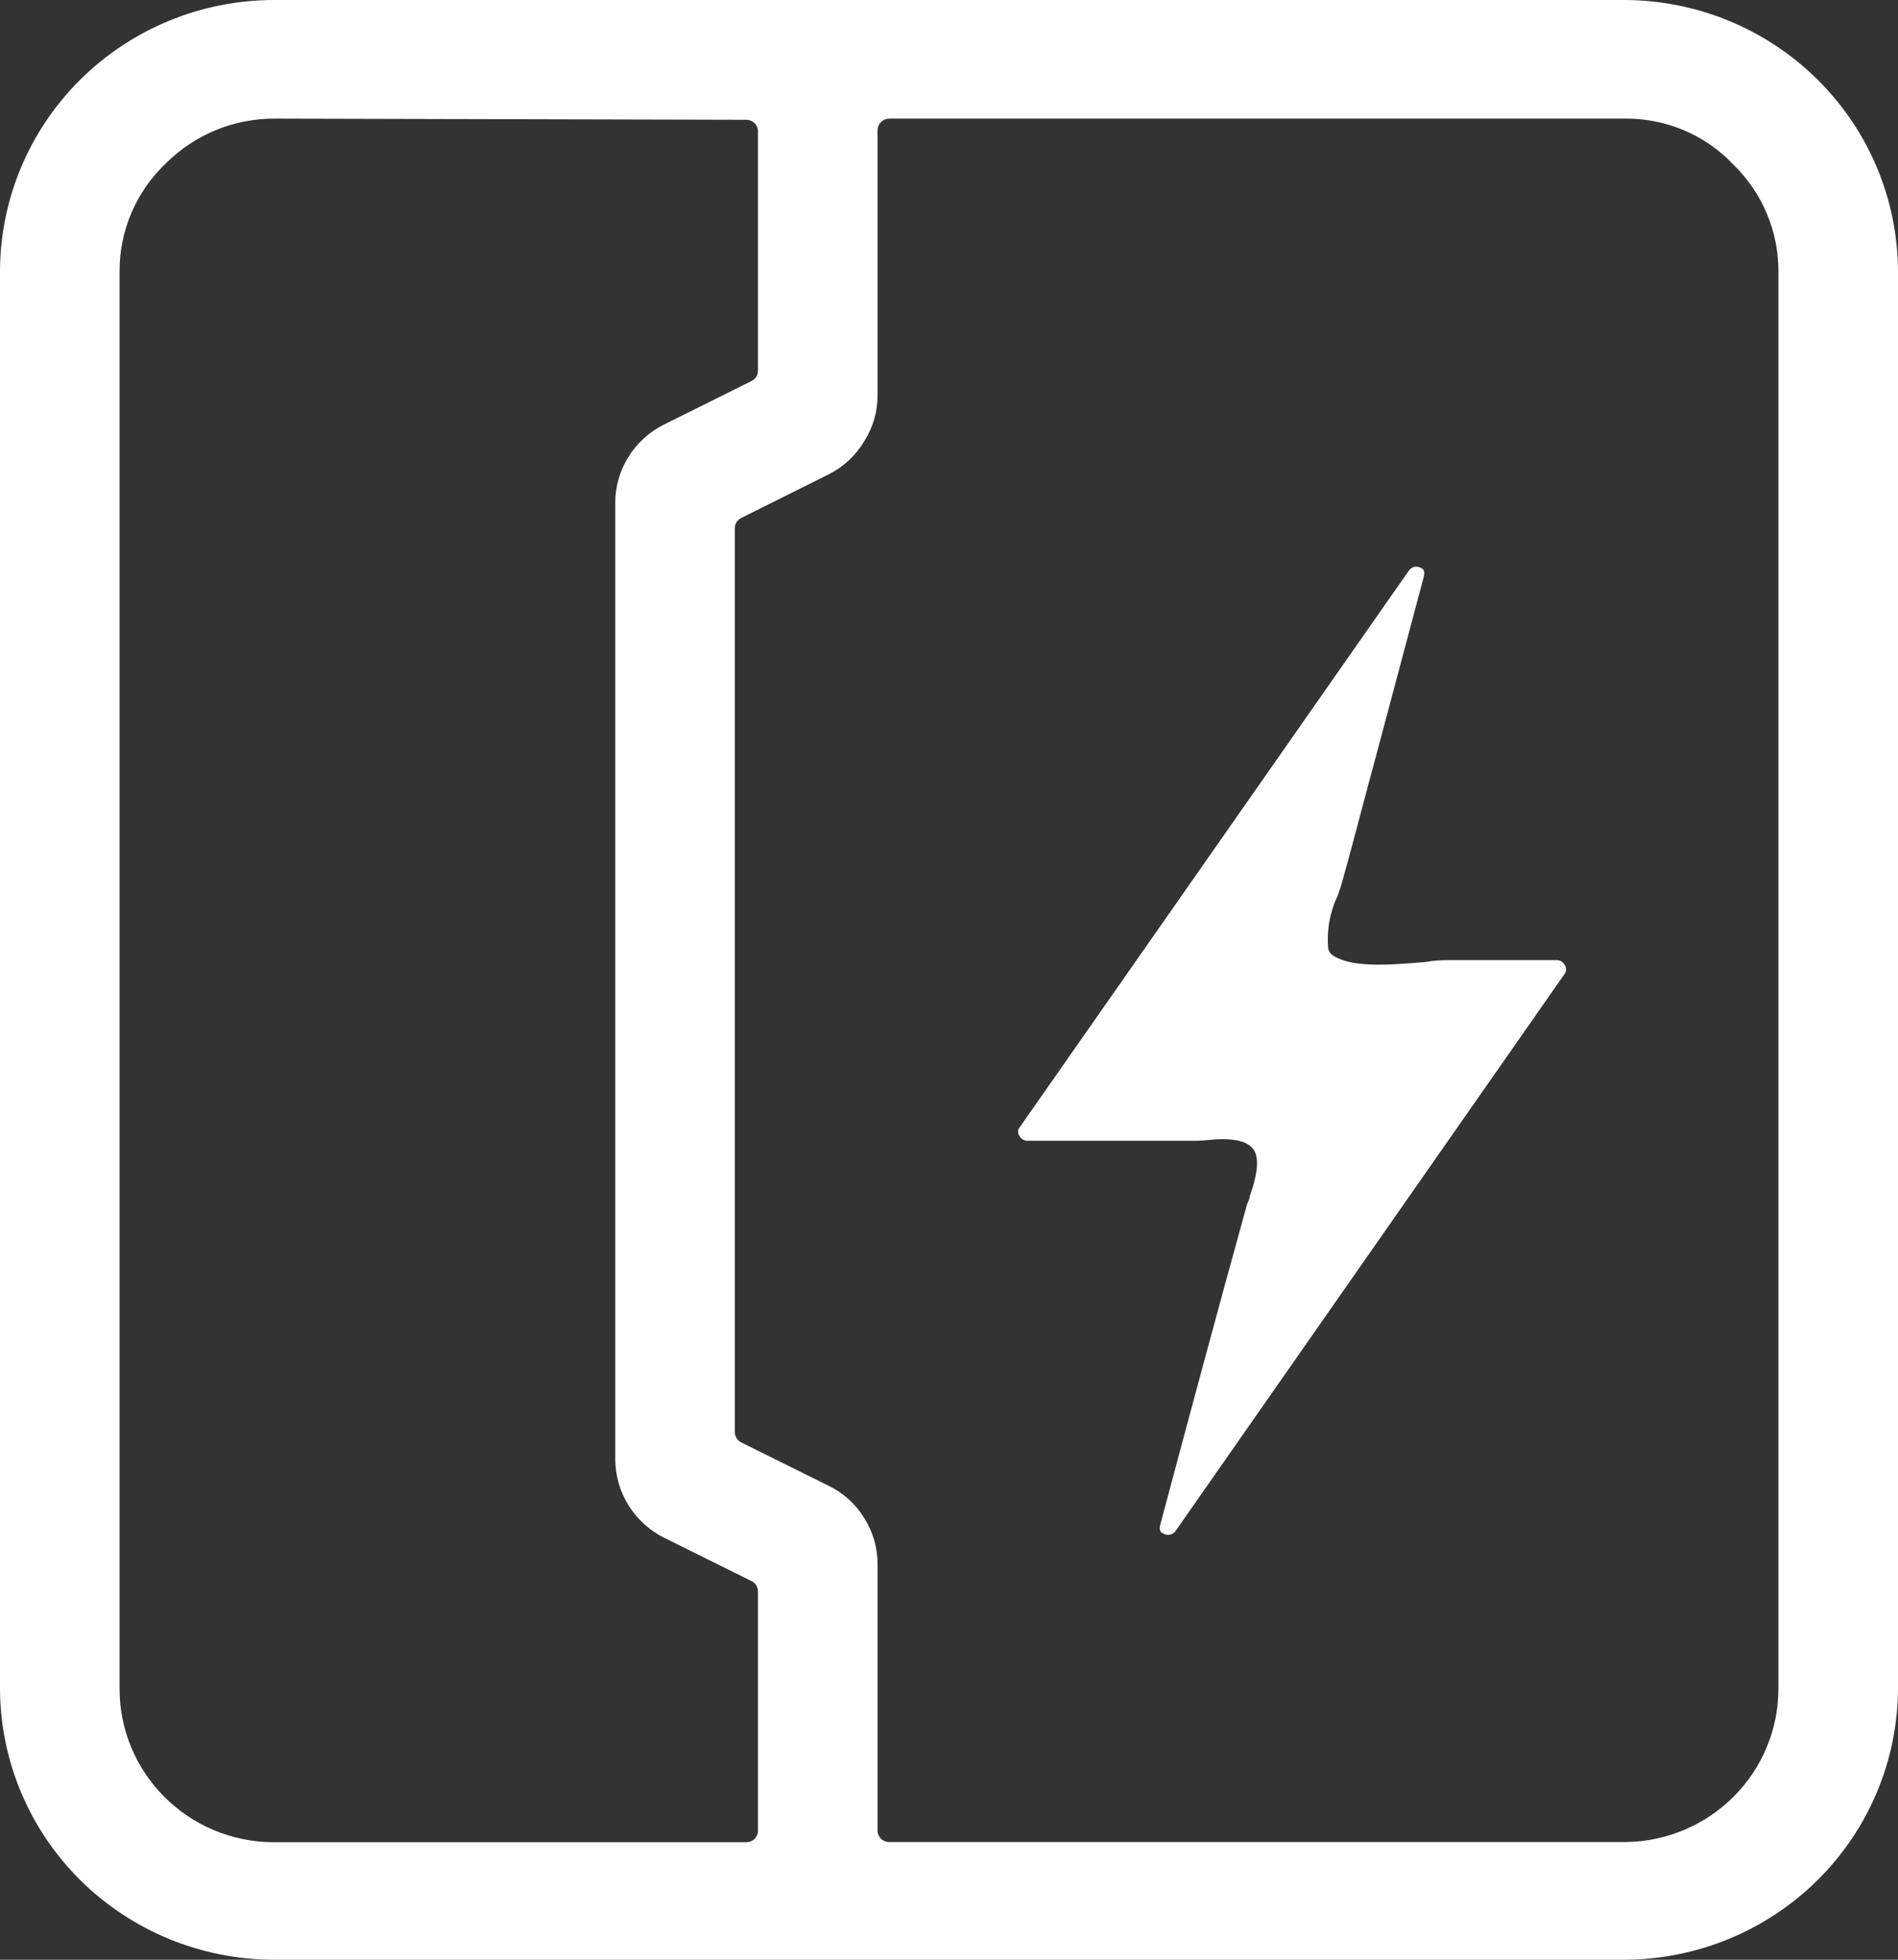 <svg width="31" height="32" viewBox="0 0 31 32" fill="none" xmlns="http://www.w3.org/2000/svg">
<rect x="0" y="0" width="31" height="32" fill="#333333" stroke="none"/>
<g clip-path="url(#clip0_175_67)">
<path d="M0 4.437V27.564C0.001 28.74 0.473 29.868 1.311 30.7C2.15 31.531 3.287 31.999 4.473 32H26.523C27.71 31.999 28.847 31.531 29.686 30.7C30.526 29.868 30.998 28.74 31 27.564V4.437C30.998 3.26 30.526 2.132 29.686 1.3C28.847 0.469 27.71 0.001 26.523 0H4.473C3.287 0.001 2.15 0.469 1.311 1.301C0.473 2.132 0.001 3.26 0 4.437ZM14.117 7.202C14.26 6.978 14.335 6.718 14.333 6.452V2.125C14.334 2.075 14.354 2.028 14.389 1.993C14.424 1.958 14.472 1.938 14.522 1.937H26.523C26.858 1.932 27.189 1.995 27.497 2.124C27.805 2.254 28.082 2.445 28.31 2.687C28.547 2.917 28.734 3.192 28.861 3.496C28.988 3.8 29.051 4.126 29.047 4.455V27.575C29.047 28.232 28.786 28.863 28.321 29.331C27.856 29.8 27.224 30.068 26.561 30.078H14.522C14.472 30.078 14.423 30.058 14.388 30.023C14.353 29.988 14.333 29.94 14.333 29.89V25.54C14.334 25.275 14.259 25.015 14.117 24.791C13.979 24.562 13.777 24.379 13.536 24.262L12.108 23.554C12.076 23.538 12.05 23.514 12.031 23.485C12.012 23.455 12.002 23.421 12.002 23.386V8.622C12.002 8.588 12.013 8.554 12.031 8.525C12.05 8.496 12.076 8.472 12.108 8.457L13.536 7.745C13.778 7.623 13.98 7.435 14.117 7.202ZM12.191 1.956C12.241 1.956 12.289 1.976 12.324 2.011C12.36 2.046 12.38 2.094 12.38 2.143V6.052C12.38 6.086 12.371 6.121 12.353 6.151C12.335 6.18 12.309 6.205 12.278 6.22L10.846 6.932C10.606 7.051 10.405 7.234 10.264 7.46C10.123 7.687 10.048 7.948 10.049 8.214V23.828C10.05 24.093 10.125 24.354 10.265 24.58C10.406 24.806 10.607 24.989 10.846 25.109L12.274 25.817C12.305 25.832 12.332 25.855 12.351 25.885C12.369 25.914 12.379 25.948 12.38 25.982V29.894C12.38 29.944 12.36 29.991 12.324 30.027C12.289 30.062 12.241 30.081 12.191 30.081H4.435C3.774 30.071 3.143 29.803 2.679 29.335C2.215 28.868 1.954 28.238 1.953 27.582V4.437C1.951 4.106 2.017 3.779 2.147 3.475C2.277 3.171 2.468 2.896 2.709 2.668C2.942 2.435 3.22 2.25 3.526 2.124C3.832 1.999 4.16 1.935 4.492 1.937L12.191 1.956Z" fill="white"/>
<path d="M19.202 24.997L25.56 15.895C25.572 15.875 25.578 15.853 25.578 15.829C25.578 15.806 25.572 15.784 25.56 15.764C25.549 15.742 25.534 15.722 25.514 15.707C25.494 15.692 25.471 15.682 25.447 15.678H23.686C23.592 15.678 23.448 15.678 23.286 15.708C22.636 15.764 22.07 15.798 21.775 15.603C21.755 15.591 21.738 15.576 21.724 15.558C21.711 15.54 21.701 15.52 21.695 15.498C21.666 15.2 21.718 14.899 21.847 14.629C21.877 14.546 21.903 14.471 21.918 14.411C22.024 14.037 22.13 13.636 22.232 13.25C22.308 12.961 22.387 12.669 22.466 12.377L23.252 9.428C23.278 9.326 23.252 9.285 23.192 9.267C23.16 9.252 23.124 9.249 23.091 9.259C23.058 9.269 23.029 9.29 23.01 9.319L16.645 18.421C16.634 18.438 16.628 18.458 16.628 18.479C16.628 18.499 16.634 18.519 16.645 18.537C16.655 18.561 16.672 18.582 16.693 18.597C16.714 18.613 16.739 18.623 16.765 18.627H19.349H19.52C19.678 18.627 19.822 18.601 19.954 18.601C20.203 18.601 20.392 18.642 20.483 18.784C20.573 18.927 20.528 19.219 20.411 19.534C20.411 19.586 20.377 19.631 20.369 19.661C19.886 21.403 19.418 23.146 18.953 24.888C18.926 24.985 18.953 25.027 19.009 25.045C19.042 25.063 19.08 25.067 19.115 25.058C19.151 25.049 19.182 25.027 19.202 24.997Z" fill="white"/>
</g>
<defs>
<clipPath id="clip0_175_67">
<rect width="31" height="32" fill="white"/>
</clipPath>
</defs>
</svg>
